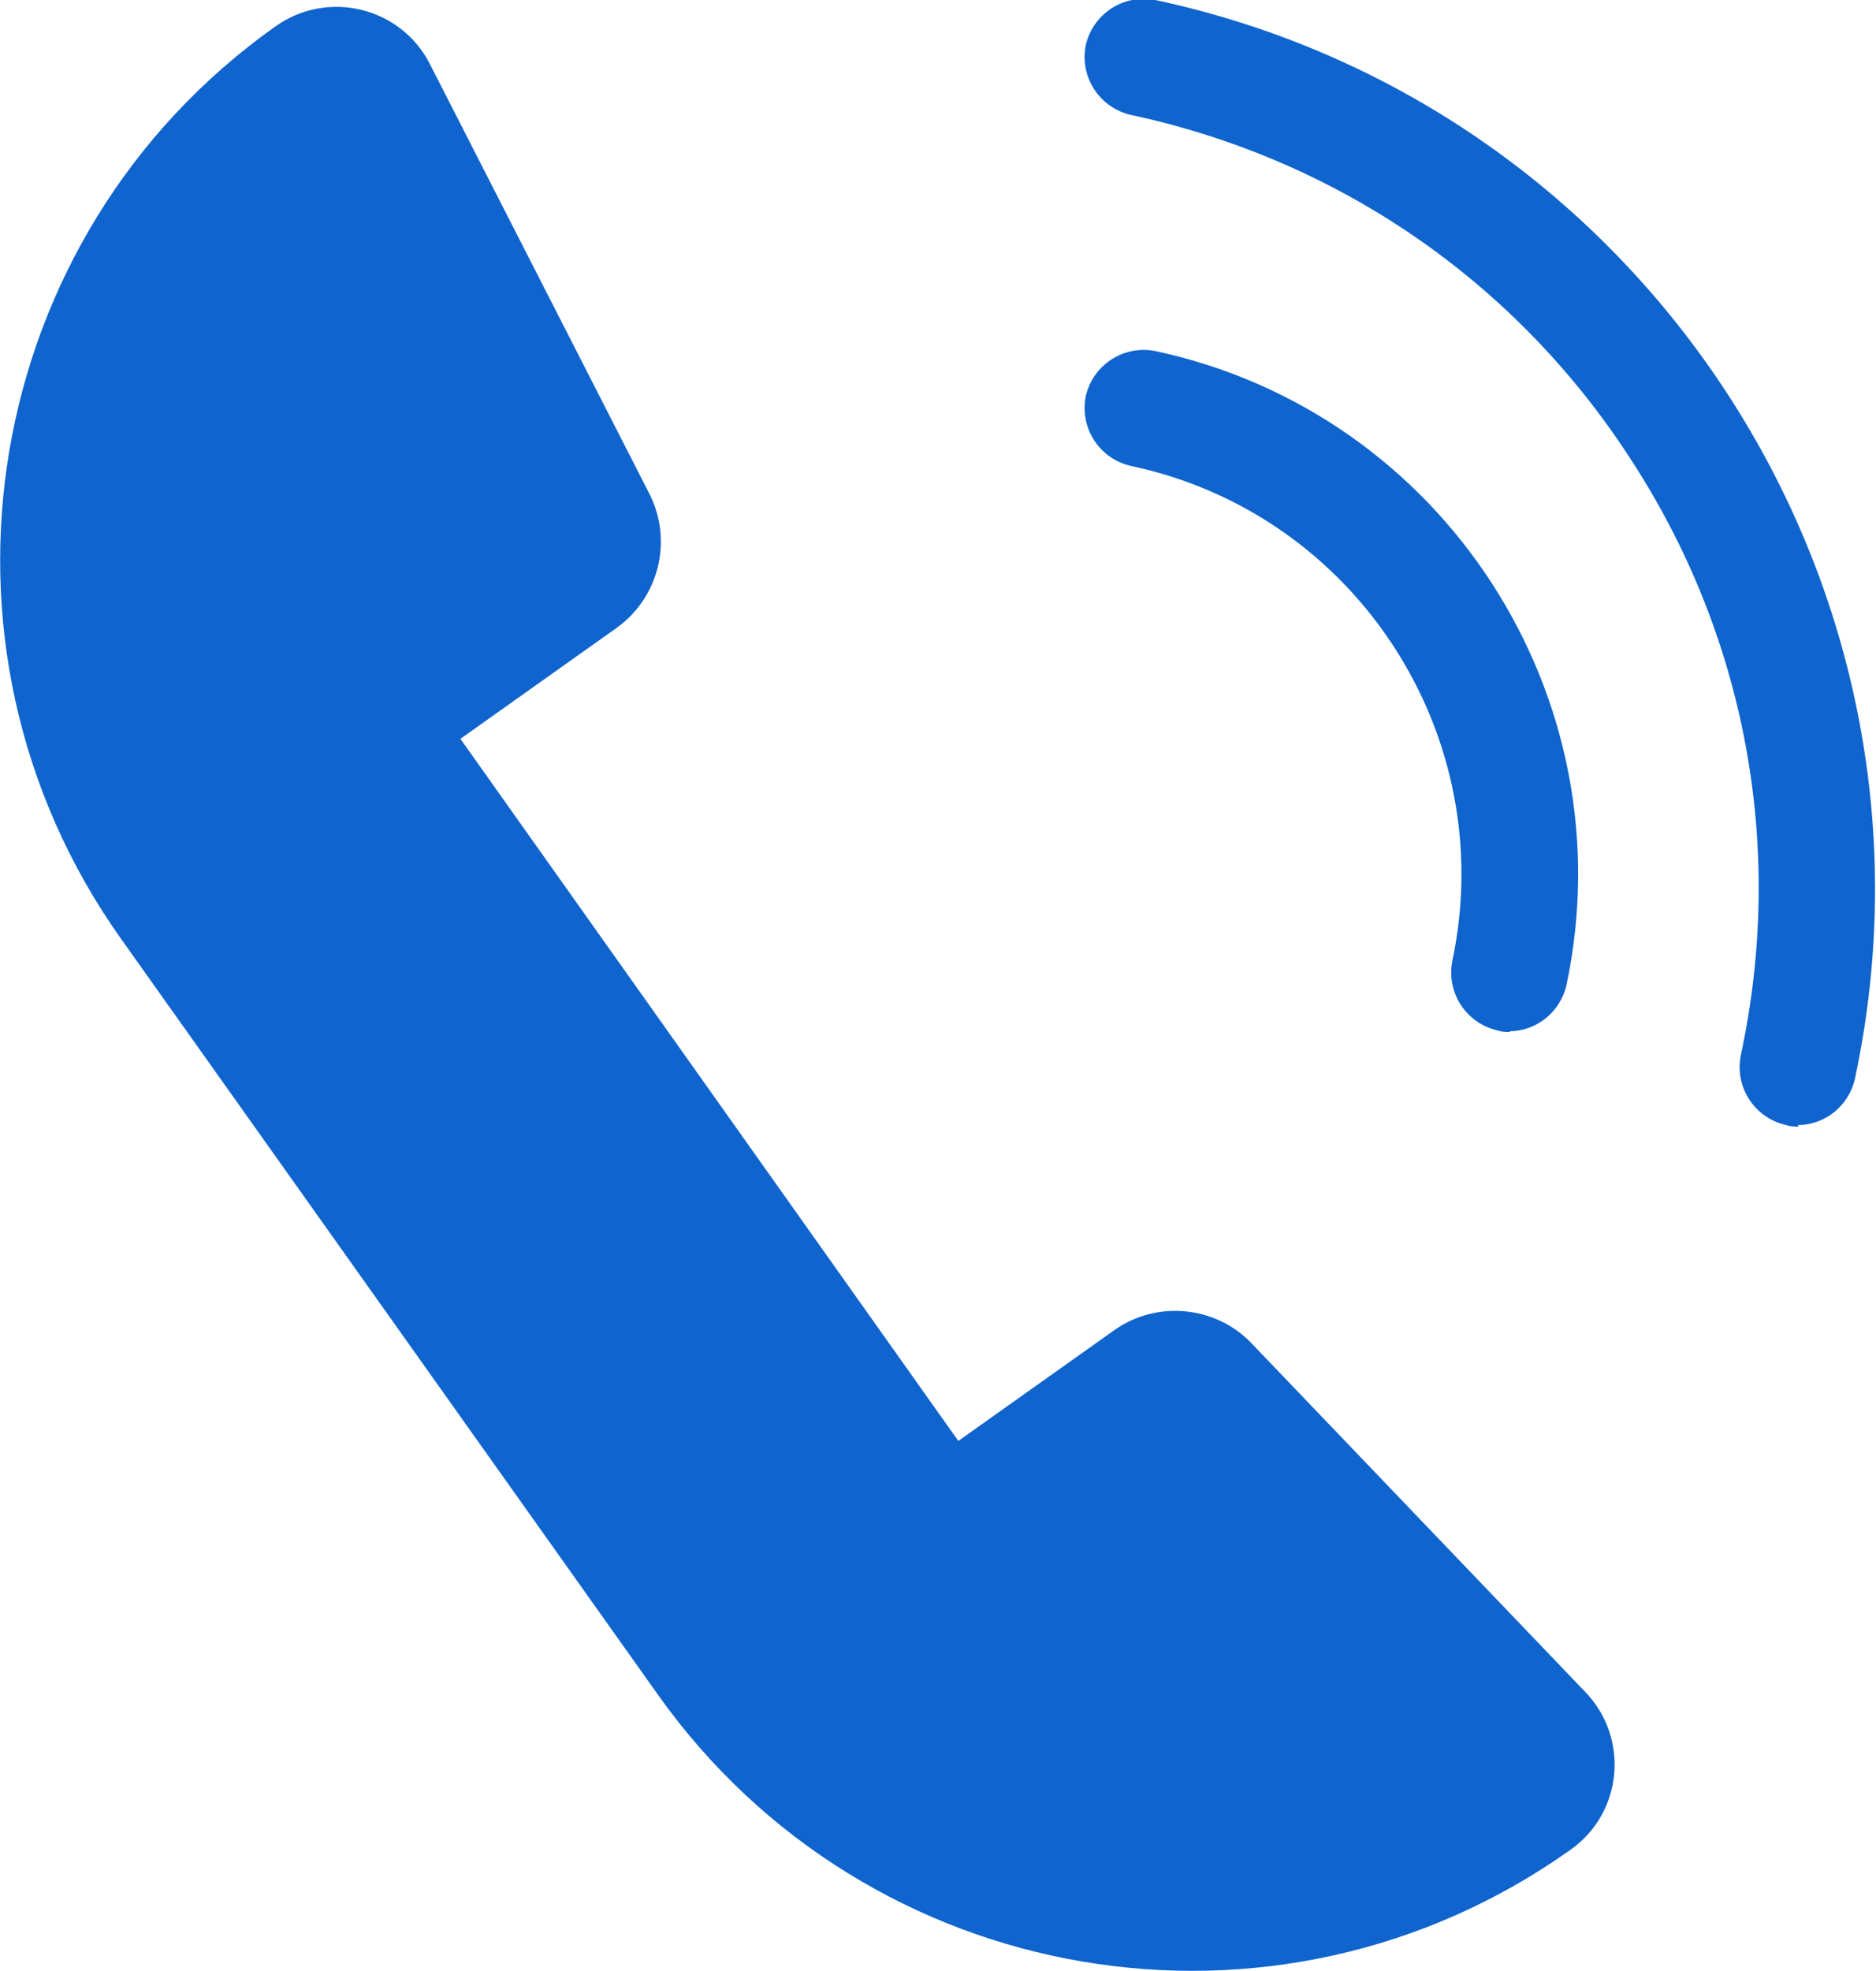 <?xml version="1.0" encoding="UTF-8"?>
<svg id="_레이어_2" data-name="레이어 2" xmlns="http://www.w3.org/2000/svg" viewBox="0 0 24 25.21">
  <defs>
    <style>
      .cls-1 {
        fill: #0f64ce;
      }
    </style>
  </defs>
  <g id="_레이어_1-2" data-name="레이어 1">
    <g>
      <path class="cls-1" d="M14.26,17.01l-2,1.42L5.89,9.45l2-1.42c.54-.39,.72-1.11,.42-1.71L5.5,.82c-.37-.73-1.31-.96-1.98-.48C-.24,3.01-1.13,8.24,1.55,12.01l6.87,9.67c2.68,3.77,7.9,4.66,11.67,1.98,.67-.47,.76-1.43,.19-2.02l-4.27-4.46c-.46-.48-1.21-.55-1.75-.17"/>
      <path class="cls-1" d="M23.01,14.41c-.05,0-.1,0-.16-.02-.4-.09-.66-.48-.58-.89,.57-2.65,.07-5.36-1.41-7.63-1.47-2.27-3.74-3.83-6.39-4.4-.4-.09-.66-.48-.58-.89,.09-.4,.48-.66,.89-.58,6.27,1.34,10.29,7.53,8.95,13.8-.08,.35-.39,.59-.73,.59"/>
      <path class="cls-1" d="M19.32,13.2c-.05,0-.1,0-.16-.02-.4-.09-.66-.48-.58-.89,.61-2.88-1.23-5.72-4.11-6.33-.4-.09-.66-.48-.58-.89,.09-.4,.48-.66,.89-.58,3.69,.79,6.04,4.43,5.26,8.11-.08,.35-.39,.59-.73,.59"/>
    </g>
  </g>
</svg>